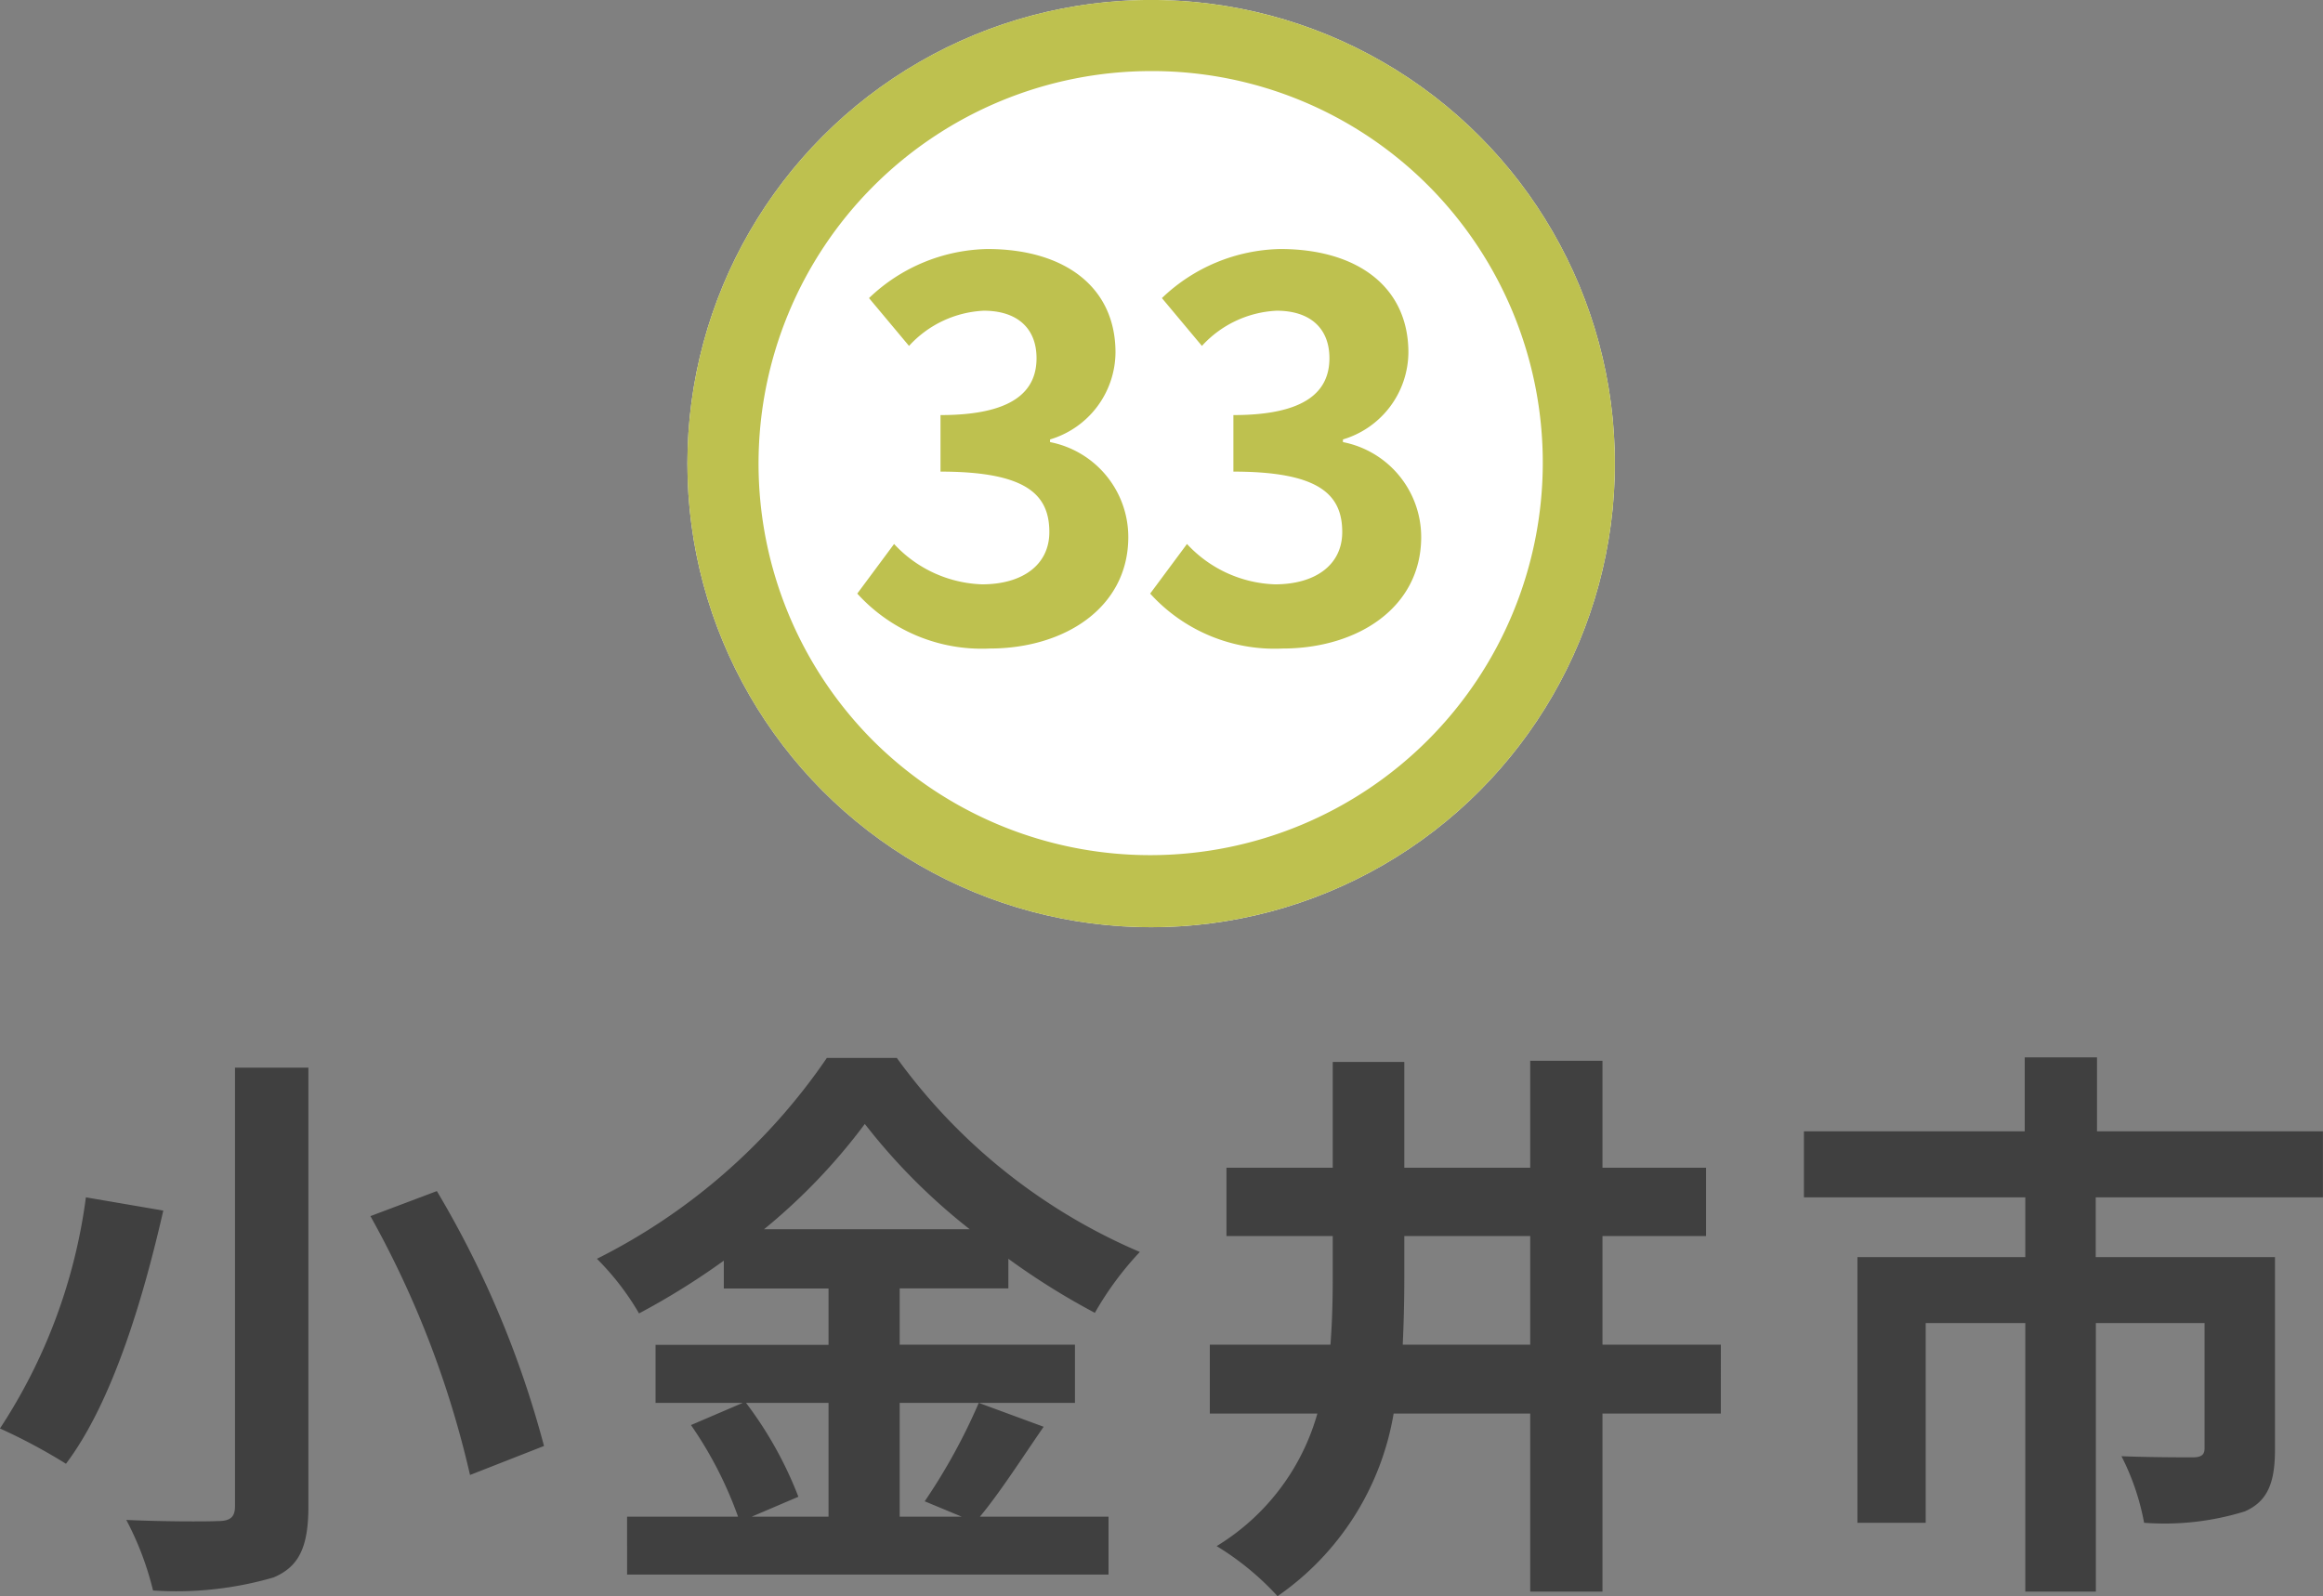 <svg xmlns="http://www.w3.org/2000/svg" width="65.313" height="44.888" viewBox="0 0 65.313 44.888">
  <rect x="0" y="0" width="65.313" height="44.888" fill="#808080" stroke="none"/>
  <g id="map-btn33" transform="translate(-212.229 -820.87)">
    <path id="パス_46727" data-name="パス 46727" d="M-26.176-13.328V-.992c0,.3-.128.416-.48.416-.352.016-1.536.016-2.576-.032a8.562,8.562,0,0,1,.752,1.984,9.784,9.784,0,0,0,3.392-.368c.7-.3.976-.832.976-2V-13.328Zm3.808,4.176a27.509,27.509,0,0,1,2.8,7.28l2.08-.816A27.982,27.982,0,0,0-20.5-9.856Zm-8-.528a15.494,15.494,0,0,1-2.416,6.5,16.026,16.026,0,0,1,1.856.992c1.328-1.76,2.192-4.736,2.736-7.12ZM-9.488-3.9V-.7h-2.16l1.312-.56A10.794,10.794,0,0,0-11.808-3.9ZM-11.3-8.784a16.691,16.691,0,0,0,2.832-2.96A17.072,17.072,0,0,0-5.52-8.784ZM-5.264-3.9a16.618,16.618,0,0,1-1.52,2.768l1.04.432H-7.488V-3.9H-2.56V-5.536H-7.488V-7.12h3.056v-.832A20.222,20.222,0,0,0-2-6.432,8.938,8.938,0,0,1-.736-8.144,16.348,16.348,0,0,1-7.568-13.6H-9.536A17.063,17.063,0,0,1-16-7.952a7.458,7.458,0,0,1,1.184,1.536A20.448,20.448,0,0,0-12.432-7.9v.784h2.944v1.584h-4.864V-3.9H-11.9l-1.456.624A10.993,10.993,0,0,1-12.032-.7h-3.12V.928H-1.616V-.7H-5.232c.56-.672,1.184-1.648,1.792-2.528ZM6.656-5.536Q6.7-6.472,6.7-7.408V-8.592H10.24v3.056Zm8.944,0H12.272V-8.592h2.912v-1.92H12.272V-13.52H10.24v3.008H6.7v-2.976H4.688v2.976H1.7v1.92H4.688v1.168c0,.64-.016,1.264-.064,1.888H1.232V-3.6H4.256A6.394,6.394,0,0,1,1.424.128,7.812,7.812,0,0,1,3.136,1.536,7.818,7.818,0,0,0,6.4-3.6h3.84V1.408h2.032V-3.6H15.6ZM32.528-9.68v-1.856H26.176v-2.08H24.144v2.08H17.936V-9.68H24.16V-8H19.44V-.528h1.92V-6.144h2.8V1.408h1.984V-6.144H29.2v3.52c0,.176-.08.256-.336.256s-1.2,0-2-.032A6.829,6.829,0,0,1,27.5-.528a7.63,7.63,0,0,0,2.832-.32c.656-.288.848-.832.848-1.744V-8h-5.04V-9.68Z" transform="translate(245.012 864.222)" fill="#404040"/>
    <g id="グループ_8369" data-name="グループ 8369" transform="translate(228.687 813)">
      <circle id="楕円形_157" data-name="楕円形 157" cx="13.038" cy="13.038" r="13.038" transform="translate(2.869 7.869)" fill="#fff"/>
      <path id="楕円形_157_-_アウトライン" data-name="楕円形 157 - アウトライン" d="M13.038,2A11.038,11.038,0,0,0,5.233,20.843a11.038,11.038,0,0,0,15.61-15.61A10.966,10.966,0,0,0,13.038,2m0-2A13.038,13.038,0,1,1,0,13.038,13.038,13.038,0,0,1,13.038,0Z" transform="translate(2.869 7.869)" fill="#bec14f"/>
      <path id="パス_46775" data-name="パス 46775" d="M-4.425.21c2.115,0,3.9-1.155,3.9-3.135a2.722,2.722,0,0,0-2.2-2.67V-5.67A2.573,2.573,0,0,0-.885-8.115c0-1.86-1.455-2.91-3.6-2.91a4.94,4.94,0,0,0-3.33,1.38L-6.69-8.3a3.036,3.036,0,0,1,2.1-.99c.945,0,1.485.495,1.485,1.335,0,.93-.66,1.6-2.7,1.6v1.59c2.415,0,3.06.645,3.06,1.7,0,.93-.765,1.47-1.89,1.47A3.526,3.526,0,0,1-7.11-2.73L-8.145-1.335A4.719,4.719,0,0,0-4.425.21ZM3.81.21c2.115,0,3.9-1.155,3.9-3.135a2.722,2.722,0,0,0-2.2-2.67V-5.67A2.573,2.573,0,0,0,7.35-8.115c0-1.86-1.455-2.91-3.6-2.91A4.94,4.94,0,0,0,.42-9.645L1.545-8.3a3.036,3.036,0,0,1,2.1-.99c.945,0,1.485.495,1.485,1.335,0,.93-.66,1.6-2.7,1.6v1.59c2.415,0,3.06.645,3.06,1.7,0,.93-.765,1.47-1.89,1.47A3.526,3.526,0,0,1,1.125-2.73L.09-1.335A4.719,4.719,0,0,0,3.81.21Z" transform="translate(15.79 25.898)" fill="#bec14f"/>
    </g>
  </g>
</svg>
